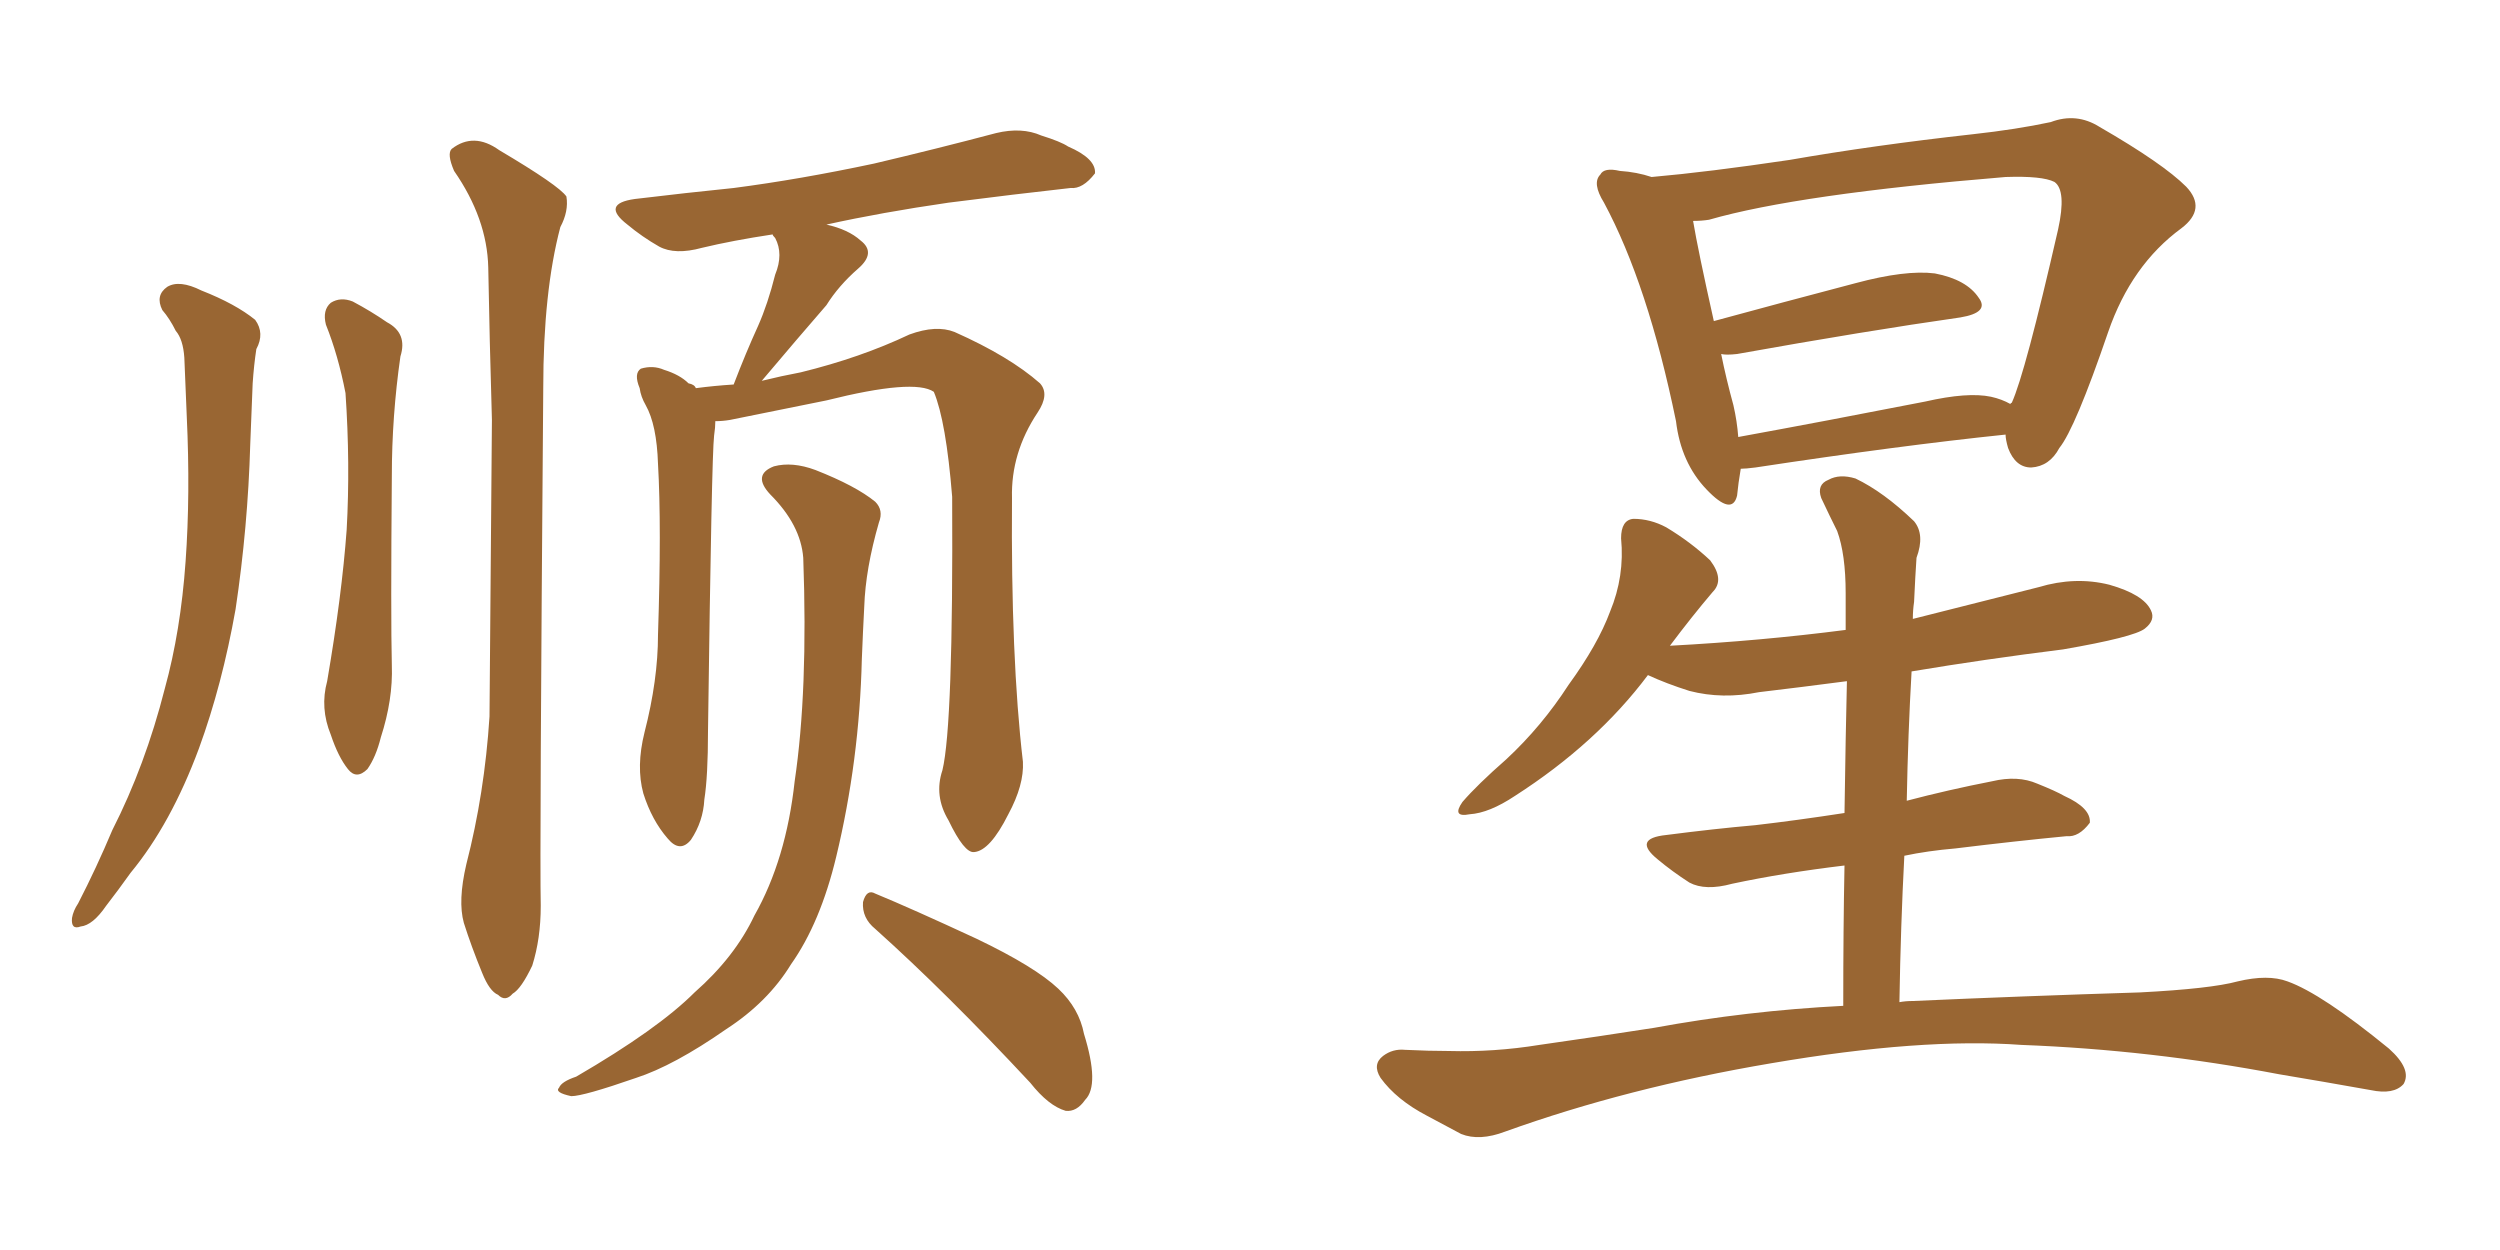 <svg xmlns="http://www.w3.org/2000/svg" xmlns:xlink="http://www.w3.org/1999/xlink" width="300" height="150"><path fill="#996633" padding="10" d="M19.48 37.21L19.48 37.21Q18.60 35.45 20.07 34.42L20.07 34.42Q21.53 33.54 24.17 34.86L24.17 34.86Q28.27 36.47 30.62 38.38L30.62 38.38Q31.79 39.99 30.76 41.89L30.76 41.89Q30.47 43.80 30.32 46.00L30.32 46.00Q30.18 49.37 30.03 53.32L30.03 53.32Q29.74 63.28 28.27 73.10L28.27 73.10Q26.66 82.18 23.88 89.79L23.88 89.79Q20.51 98.88 15.67 104.74L15.67 104.74Q14.21 106.79 12.74 108.69L12.74 108.69Q11.13 111.04 9.67 111.18L9.67 111.18Q8.50 111.62 8.64 110.16L8.64 110.16Q8.79 109.28 9.38 108.40L9.38 108.40Q11.57 104.15 13.48 99.61L13.48 99.61Q17.43 91.85 19.78 82.62L19.78 82.62Q21.68 75.73 22.27 67.38L22.27 67.38Q22.85 59.33 22.41 49.95L22.41 49.95Q22.27 46.14 22.12 42.92L22.12 42.92Q21.97 40.72 21.09 39.70L21.09 39.70Q20.36 38.23 19.48 37.21ZM39.11 38.96L39.11 38.96Q38.67 37.21 39.70 36.33L39.70 36.33Q40.87 35.60 42.33 36.18L42.33 36.18Q44.53 37.35 46.44 38.67L46.44 38.67Q48.93 39.99 48.05 42.77L48.05 42.77Q47.02 49.95 47.02 57.13L47.02 57.13Q46.88 74.12 47.02 79.83L47.02 79.83Q47.17 83.94 45.70 88.48L45.70 88.48Q45.12 90.82 44.09 92.29L44.09 92.29Q42.77 93.60 41.75 92.29L41.75 92.29Q40.58 90.82 39.70 88.18L39.70 88.18Q38.38 84.96 39.26 81.74L39.26 81.74Q41.02 71.48 41.60 63.57L41.60 63.57Q42.04 55.66 41.46 47.17L41.46 47.17Q40.58 42.63 39.11 38.96ZM55.96 103.71L55.96 103.71Q58.15 95.21 58.74 85.99L58.74 85.99Q58.89 67.24 59.03 50.39L59.03 50.39Q58.74 40.58 58.59 32.08L58.59 32.08Q58.45 26.22 54.49 20.51L54.49 20.51Q53.61 18.46 54.20 17.87L54.20 17.87Q56.84 15.82 59.91 18.02L59.91 18.02Q67.09 22.27 67.97 23.58L67.97 23.58Q68.26 25.34 67.24 27.25L67.24 27.25Q65.19 35.01 65.19 46.58L65.19 46.58Q64.75 102.54 64.89 108.69L64.89 108.69Q64.89 112.65 63.87 115.87L63.87 115.87Q62.55 118.65 61.52 119.24L61.52 119.24Q60.64 120.26 59.77 119.38L59.77 119.38Q58.74 118.95 57.86 116.75L57.86 116.75Q56.54 113.53 55.66 110.74L55.66 110.74Q54.93 108.11 55.96 103.71ZM113.09 92.43L113.09 92.43Q114.40 87.01 114.26 59.62L114.26 59.62Q113.53 50.54 112.06 47.02L112.06 47.02L112.06 47.02Q109.72 45.41 99.17 48.05L99.17 48.05Q94.19 49.07 87.60 50.39L87.60 50.39Q86.72 50.54 85.84 50.54L85.84 50.54Q85.84 51.27 85.69 52.29L85.69 52.29Q85.40 54.64 84.96 87.74L84.96 87.74Q84.96 93.16 84.52 95.95L84.52 95.95Q84.38 98.58 82.91 100.78L82.91 100.78Q81.59 102.39 80.13 100.63L80.13 100.63Q78.22 98.44 77.20 95.21L77.20 95.21Q76.32 91.99 77.34 87.89L77.34 87.89Q78.96 81.59 78.96 76.17L78.96 76.17Q79.39 63.13 78.96 55.66L78.96 55.66Q78.81 50.98 77.49 48.63L77.49 48.63Q76.90 47.61 76.76 46.58L76.76 46.58Q76.03 44.82 76.90 44.24L76.90 44.24Q78.37 43.80 79.69 44.38L79.69 44.38Q81.59 44.97 82.62 46.00L82.62 46.00Q83.35 46.14 83.50 46.58L83.50 46.58Q85.69 46.29 88.04 46.14L88.04 46.14Q89.50 42.33 90.97 39.11L90.97 39.11Q92.14 36.47 93.02 32.96L93.02 32.96Q94.04 30.47 93.02 28.56L93.02 28.56Q92.72 28.27 92.72 28.13L92.72 28.13Q87.89 28.86 84.23 29.74L84.23 29.74Q81.01 30.62 79.10 29.59L79.10 29.59Q77.05 28.42 75.29 26.95L75.29 26.95Q72.07 24.46 76.17 23.88L76.17 23.88Q82.32 23.14 88.04 22.56L88.04 22.56Q95.95 21.53 104.88 19.63L104.88 19.63Q112.35 17.87 119.53 15.97L119.53 15.97Q122.61 15.23 124.95 16.26L124.95 16.26Q127.29 16.99 128.17 17.58L128.17 17.58Q131.54 19.04 131.40 20.80L131.40 20.80Q129.93 22.71 128.47 22.56L128.47 22.56Q121.88 23.29 113.82 24.32L113.82 24.32Q105.76 25.49 99.17 26.95L99.17 26.95Q101.81 27.54 103.27 28.86L103.27 28.86Q105.18 30.32 102.98 32.23L102.98 32.23Q100.63 34.28 99.17 36.62L99.17 36.62Q97.41 38.67 95.51 40.87L95.51 40.87Q93.75 42.92 91.41 45.70L91.41 45.70Q93.75 45.12 96.09 44.68L96.09 44.68Q103.27 42.92 109.13 40.14L109.13 40.14Q112.35 38.96 114.55 39.84L114.55 39.84Q121.14 42.77 124.80 46.00L124.80 46.00Q125.98 47.31 124.51 49.51L124.51 49.51Q121.29 54.35 121.44 59.77L121.44 59.77Q121.29 78.96 122.75 91.41L122.75 91.41L122.75 91.41Q122.90 94.19 121.00 97.71L121.00 97.71Q118.80 102.10 116.89 102.25L116.89 102.25Q115.72 102.39 113.82 98.44L113.82 98.44Q112.06 95.51 113.09 92.43ZM105.03 111.47L105.03 111.47Q103.42 110.16 103.56 108.25L103.56 108.25Q104.00 106.64 105.03 107.23L105.03 107.23Q109.28 108.98 117.19 112.65L117.19 112.65Q124.22 116.02 127.00 118.65L127.00 118.65Q129.49 121.00 130.08 124.07L130.08 124.07Q131.98 130.22 130.22 131.98L130.22 131.98Q129.20 133.45 127.88 133.30L127.88 133.30Q125.83 132.71 123.63 129.93L123.63 129.93Q113.53 119.09 105.03 111.47ZM96.39 66.94L96.39 66.94L96.39 66.94Q96.09 62.99 92.43 59.33L92.43 59.33Q90.23 56.98 92.87 55.96L92.87 55.96Q95.07 55.37 97.85 56.40L97.85 56.40Q102.69 58.30 105.03 60.21L105.03 60.21Q106.05 61.23 105.47 62.70L105.47 62.70Q103.86 68.26 103.71 72.80L103.71 72.80Q103.56 75.59 103.42 79.10L103.42 79.10Q103.13 91.26 100.34 102.83L100.34 102.83Q98.44 110.74 94.92 115.72L94.92 115.72Q92.14 120.26 87.16 123.49L87.16 123.49Q80.86 127.88 76.32 129.35L76.32 129.35Q70.02 131.54 68.55 131.54L68.55 131.54Q66.50 131.10 67.09 130.52L67.09 130.52Q67.38 129.79 69.14 129.20L69.14 129.20Q78.96 123.49 83.35 119.09L83.35 119.09Q88.18 114.84 90.53 109.86L90.53 109.86Q94.34 103.13 95.36 93.75L95.36 93.75Q96.97 82.91 96.39 66.94ZM240.67 52.15L240.67 52.15Q227.93 53.47 210.64 56.10L210.64 56.10Q209.47 56.25 208.89 56.25L208.89 56.25Q208.59 58.01 208.45 59.47L208.45 59.47Q207.86 61.96 204.79 58.74L204.79 58.74Q201.71 55.52 201.12 50.54L201.12 50.54Q197.75 34.13 192.48 24.32L192.48 24.32Q191.02 21.97 192.04 20.95L192.04 20.95Q192.48 20.07 194.38 20.51L194.38 20.51Q196.44 20.65 198.19 21.24L198.19 21.24Q204.93 20.65 214.75 19.19L214.75 19.19Q224.85 17.43 236.72 16.11L236.72 16.11Q241.99 15.53 246.09 14.65L246.09 14.65Q249.17 13.48 251.95 15.23L251.95 15.23Q259.57 19.63 262.35 22.41L262.35 22.41Q264.84 25.05 261.77 27.39L261.77 27.39Q255.76 31.79 252.98 39.84L252.98 39.84Q249.02 51.42 247.12 53.76L247.12 53.76Q245.95 55.96 243.75 56.10L243.75 56.10Q241.85 56.10 240.97 53.76L240.97 53.76Q240.67 52.73 240.67 52.15ZM208.01 48.63L208.01 48.63Q208.45 50.54 208.59 52.44L208.59 52.44Q218.99 50.54 231.01 48.19L231.01 48.19Q236.13 47.02 238.92 47.61L238.92 47.61Q240.23 47.90 241.26 48.49L241.26 48.49Q241.26 48.34 241.41 48.34L241.41 48.34Q243.02 44.82 246.97 27.54L246.97 27.54Q248.00 22.85 246.53 21.83L246.53 21.83Q245.07 21.09 240.67 21.24L240.67 21.24Q215.77 23.29 205.08 26.37L205.08 26.37Q204.20 26.51 203.17 26.51L203.17 26.51Q203.76 30.03 205.66 38.53L205.66 38.53Q213.72 36.33 222.66 33.98L222.66 33.98Q228.66 32.37 232.18 32.81L232.18 32.81Q235.99 33.54 237.45 35.74L237.45 35.74Q238.77 37.50 235.25 38.09L235.25 38.09Q223.97 39.70 208.45 42.48L208.45 42.48Q207.13 42.63 206.54 42.48L206.54 42.48Q207.13 45.41 208.01 48.63ZM227.93 120.26L227.93 120.26L227.93 120.26Q228.66 120.12 229.54 120.12L229.54 120.12Q242.72 119.53 256.79 119.09L256.79 119.09Q265.28 118.65 268.51 117.77L268.51 117.77Q272.17 116.89 274.51 117.77L274.51 117.77Q278.61 119.24 286.67 125.83L286.67 125.83Q289.45 128.32 288.43 130.08L288.43 130.08Q287.26 131.40 284.47 130.81L284.47 130.81Q278.76 129.79 273.49 128.91L273.49 128.91Q258.11 125.98 242.58 125.39L242.58 125.39Q230.57 124.51 212.55 127.59L212.55 127.59Q195.26 130.52 180.62 135.79L180.62 135.79Q177.54 136.96 175.34 136.08L175.34 136.08Q173.14 134.91 171.24 133.89L171.24 133.89Q167.58 131.98 165.67 129.35L165.67 129.35Q164.65 127.73 165.97 126.71L165.97 126.71Q167.14 125.83 168.60 125.98L168.60 125.98Q171.53 126.12 173.88 126.12L173.88 126.12Q179.30 126.27 184.72 125.39L184.72 125.39Q191.89 124.37 198.49 123.34L198.49 123.34Q209.62 121.29 221.19 120.70L221.19 120.70Q221.19 111.33 221.34 103.86L221.34 103.86Q214.01 104.74 207.86 106.05L207.86 106.05Q204.64 106.93 202.73 105.91L202.73 105.91Q200.68 104.59 198.93 103.13L198.93 103.13Q195.85 100.63 199.95 100.20L199.95 100.20Q205.66 99.46 210.64 99.02L210.64 99.02Q215.63 98.44 221.34 97.56L221.34 97.56Q221.48 87.89 221.63 81.74L221.63 81.74Q216.06 82.47 211.08 83.06L211.08 83.06Q206.69 83.94 202.73 82.91L202.73 82.91Q199.95 82.03 197.75 81.01L197.75 81.01Q191.60 89.21 181.79 95.51L181.79 95.51Q178.71 97.56 176.37 97.71L176.37 97.71Q174.17 98.14 175.49 96.24L175.49 96.24Q177.25 94.19 180.76 91.11L180.76 91.11Q185.01 87.16 188.23 82.18L188.23 82.18Q191.75 77.34 193.21 73.39L193.21 73.39Q194.97 69.14 194.53 64.60L194.53 64.60Q194.53 62.40 196.00 62.26L196.00 62.26Q198.05 62.26 199.95 63.28L199.95 63.28Q202.88 65.04 205.22 67.24L205.22 67.24Q206.98 69.58 205.52 71.04L205.52 71.04Q203.03 73.97 200.39 77.49L200.39 77.49Q211.38 76.90 221.48 75.59L221.48 75.59Q221.48 72.22 221.48 71.19L221.48 71.19Q221.48 66.50 220.46 63.72L220.46 63.72Q219.58 61.96 218.55 59.77L218.55 59.77Q217.97 58.15 219.43 57.57L219.43 57.57Q220.75 56.84 222.66 57.42L222.66 57.42Q226.03 59.03 229.69 62.55L229.69 62.55Q231.01 64.16 229.98 66.94L229.98 66.94Q229.83 69.14 229.69 72.22L229.69 72.22Q229.54 73.24 229.54 74.27L229.54 74.27Q237.16 72.36 244.63 70.46L244.63 70.46Q249.02 69.14 253.13 70.17L253.13 70.17Q257.23 71.34 258.11 73.24L258.11 73.24Q258.69 74.41 257.37 75.44L257.37 75.44Q256.05 76.46 247.56 77.93L247.56 77.93Q238.18 79.10 229.39 80.57L229.39 80.57Q228.96 88.04 228.81 96.09L228.81 96.09Q233.79 94.78 239.06 93.75L239.06 93.75Q242.14 93.02 244.48 94.04L244.48 94.04Q246.68 94.92 247.71 95.51L247.71 95.51Q250.93 96.97 250.78 98.73L250.78 98.73Q249.46 100.49 248.00 100.34L248.00 100.34Q241.85 100.93 234.67 101.81L234.67 101.81Q231.30 102.10 228.52 102.69L228.52 102.69Q228.08 111.04 227.93 120.26Z"/></svg>